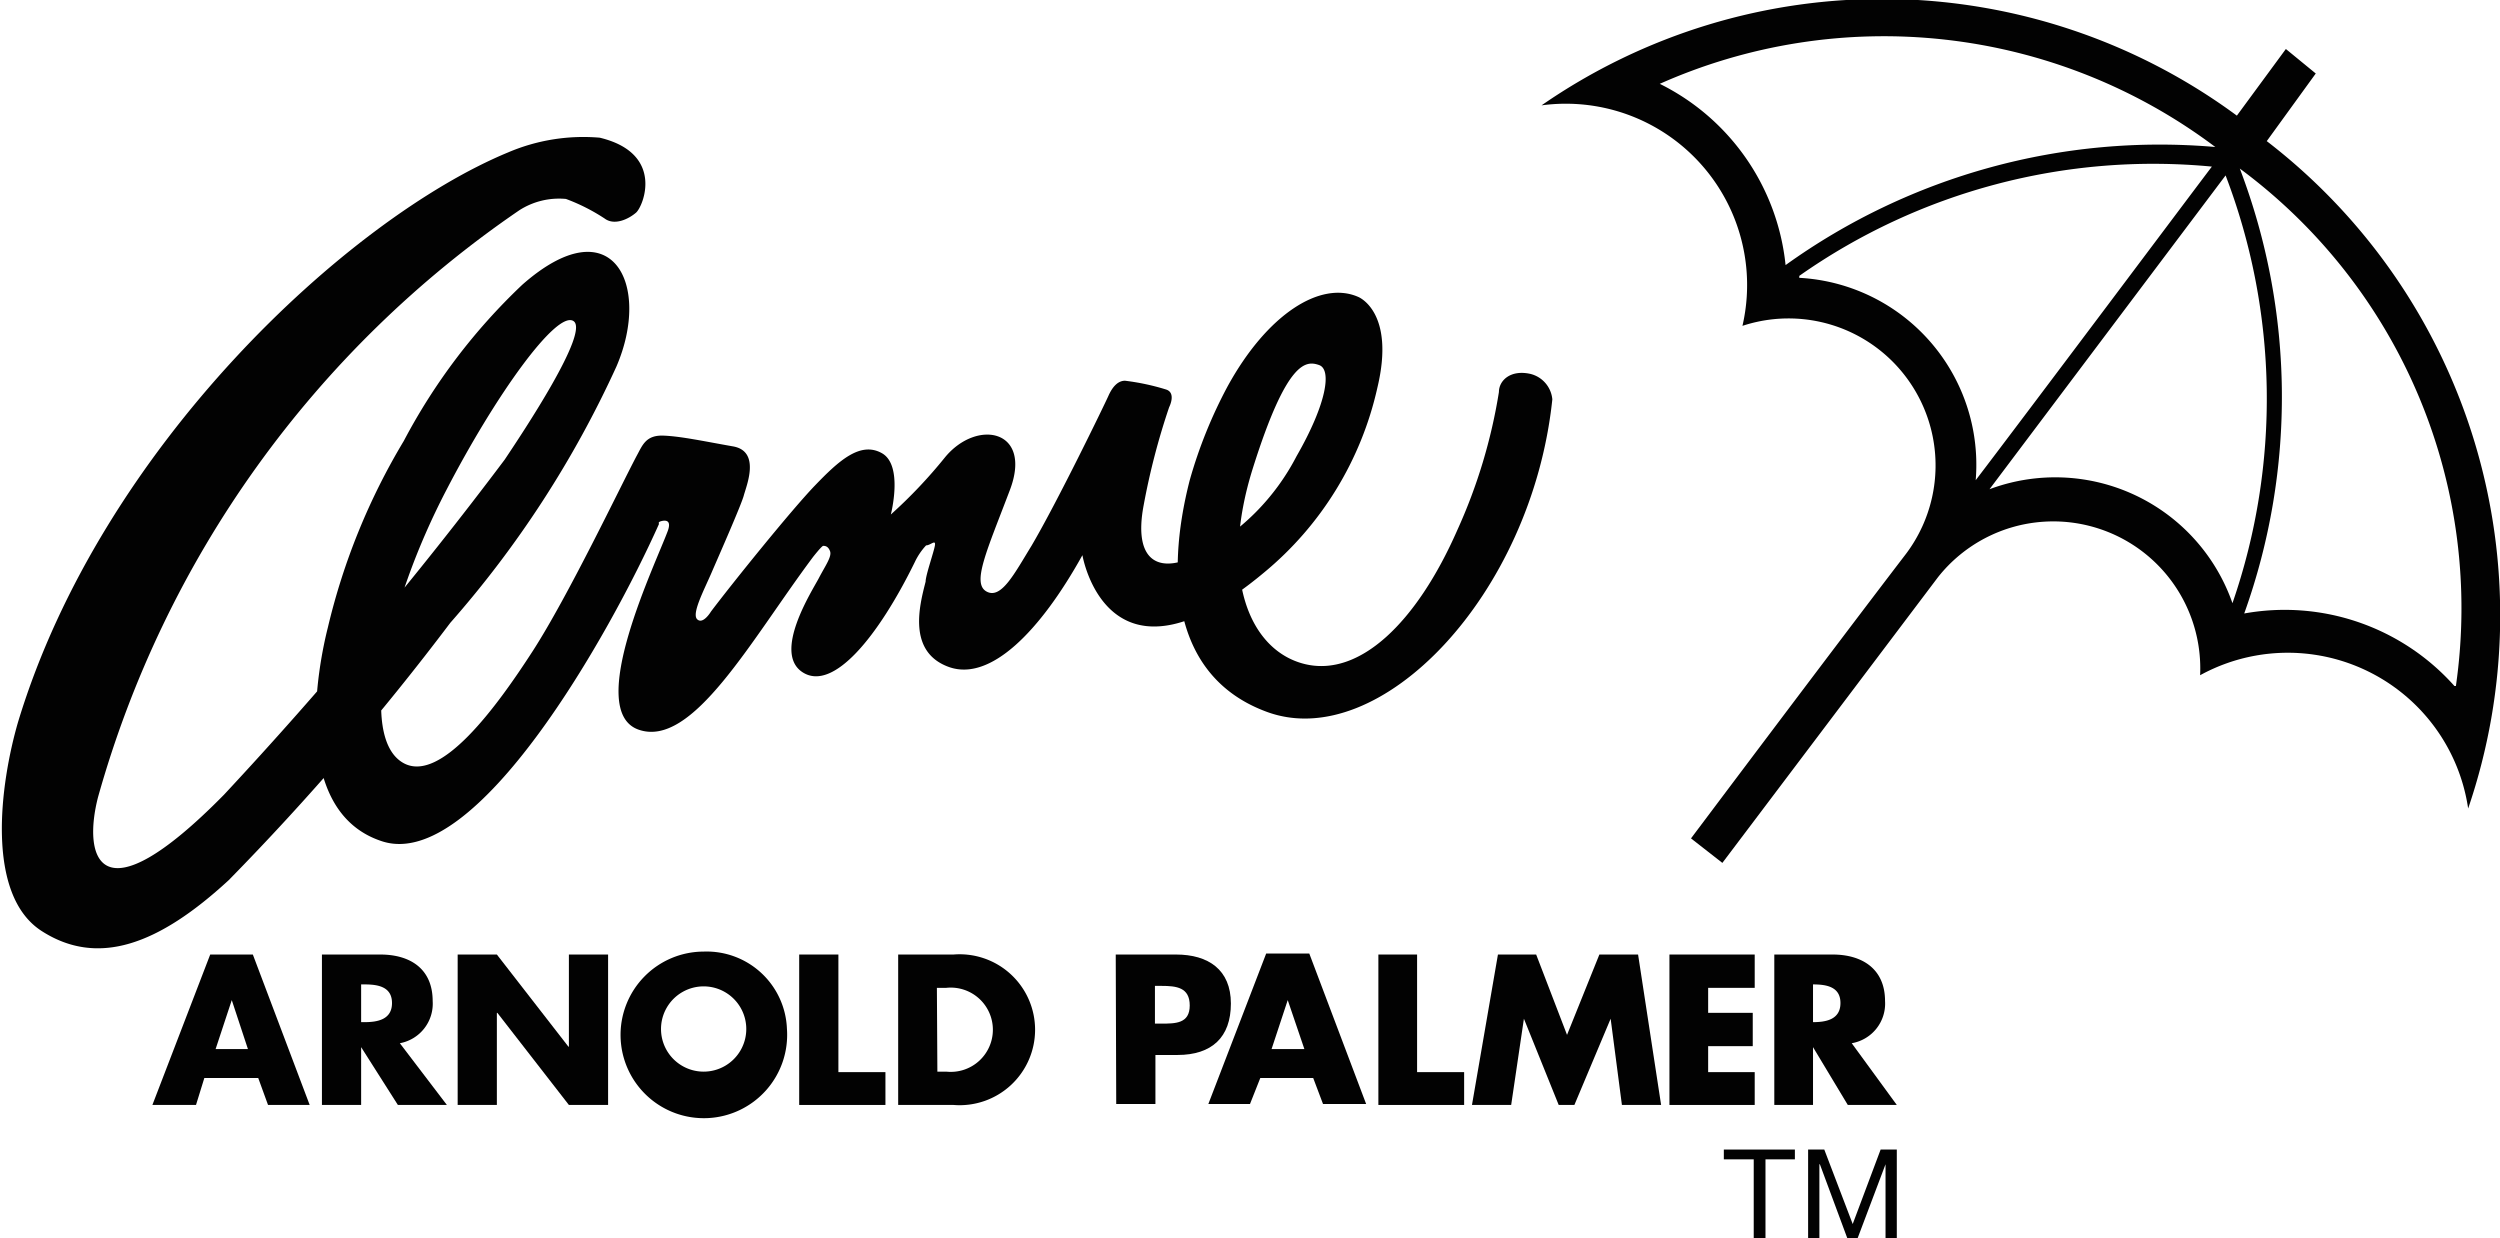 <svg xmlns="http://www.w3.org/2000/svg" viewBox="0 0 51.02 25.27"><defs><style>.cls-1{fill:#020202;}</style></defs><g id="レイヤー_2" data-name="レイヤー 2"><g id="レイヤー_1-2" data-name="レイヤー 1"><path class="cls-1" d="M46.26,2.88l1-1.38L46.65,1l-1,1.36a12.2,12.2,0,0,0-14.19-.21,3.7,3.7,0,0,1,4.1,4.5A3,3,0,0,1,38.9,11.3c-1.44,1.88-4.39,5.81-4.39,5.81l.64.5,4.4-5.83a3,3,0,0,1,5.35,2,3.72,3.72,0,0,1,5.47,2.72A12.21,12.21,0,0,0,46.26,2.88M33.83,1.73A11.25,11.25,0,0,1,45.21,3a13.09,13.09,0,0,0-8.77,2.41,4.66,4.66,0,0,0-2.61-3.72m2.89,3.94A12.56,12.56,0,0,1,45.14,3.4c-.29.38-3.85,5.13-4.82,6.4a3.82,3.82,0,0,0-3.6-4.13M40.59,10l4.83-6.42a12.77,12.77,0,0,1,.14,8.73,3.83,3.83,0,0,0-5-2.31m9.53,4a4.64,4.64,0,0,0-4.29-1.48,13.08,13.08,0,0,0-.09-9.08A11.16,11.16,0,0,1,50.12,14"/><path class="cls-1" d="M2,16.27c-.31,1.21,0,2.56,2.57-.05a84.17,84.17,0,0,0,5.73-6.84c.36-.54,1.75-2.62,1.4-2.83S10.11,8.07,9.11,10c-1.22,2.34-1.8,5.05-.88,5.57.76.43,1.91-1.15,2.64-2.28s1.79-3.36,2.13-4c.11-.2.18-.41.53-.4s.86.12,1.43.22.27.81.22,1-.5,1.21-.66,1.58-.41.84-.29.95.28-.16.28-.16c.43-.57,1.63-2.06,2.12-2.57S17.56,9,18,9.25s.18,1.25.18,1.25a10,10,0,0,0,1.1-1.16c.65-.8,1.8-.58,1.33.66s-.78,1.9-.48,2.07.57-.36.92-.93c.53-.9,1.49-2.88,1.57-3.06s.19-.31.34-.31a4.74,4.74,0,0,1,.84.18c.21.07.06.36.06.36a14.27,14.27,0,0,0-.52,2c-.23,1.22.38,1.4,1.12,1a4.66,4.66,0,0,0,2-2c.62-1.08.72-1.77.46-1.86s-.65-.12-1.35,2.1-.07,3.72,1.05,4,2.29-.84,3.12-2.73A11,11,0,0,0,30.59,8c0-.23.23-.46.64-.37a.59.59,0,0,1,.45.52c-.42,4-3.52,7.22-5.82,6.38-1.89-.69-2.1-2.7-1.58-4.73a9.51,9.51,0,0,1,.77-1.91c.81-1.48,1.9-2.17,2.67-1.83,0,0,.76.3.39,1.85a6.82,6.82,0,0,1-2.32,3.78c-3.19,2.66-3.7-.36-3.7-.36-.86,1.55-1.88,2.59-2.73,2.28s-.59-1.27-.47-1.74c0-.13.17-.61.19-.74s-.09,0-.18,0a1.33,1.33,0,0,0-.23.34C17.92,13,17,14.12,16.38,13.72s.2-1.67.33-1.92.27-.44.23-.55-.11-.11-.14-.11-.21.23-.21.23c-1.27,1.7-2.46,3.91-3.56,3.52s.35-3.38.6-4.06c.06-.17,0-.22-.11-.2s-.07.06-.07.06c-1,2.24-3.73,7.1-5.65,6.48s-1.29-3.65-1.11-4.36A13.36,13.36,0,0,1,8.24,9a12.23,12.23,0,0,1,2.42-3.19c1.84-1.62,2.64,0,1.92,1.67a21.29,21.29,0,0,1-3.39,5.23,53.55,53.55,0,0,1-4.52,5.25C3.24,19.28,2,19.74.85,19S0,16,.37,14.73c1.7-5.61,6.74-10.27,10-11.62a3.91,3.91,0,0,1,1.87-.3c1.33.32.89,1.4.74,1.53s-.44.27-.64.12a3.9,3.9,0,0,0-.79-.4,1.5,1.5,0,0,0-.95.23A21.54,21.54,0,0,0,2,16.27"/><polygon class="cls-1" points="35.79 23.66 35.18 23.66 35.18 23.46 36.63 23.46 36.63 23.66 36.03 23.66 36.03 25.27 35.79 25.27 35.79 23.66"/><polygon class="cls-1" points="36.9 23.46 37.23 23.46 37.81 24.98 38.38 23.46 38.71 23.46 38.71 25.27 38.48 25.27 38.48 23.76 38.48 23.76 37.91 25.27 37.7 25.27 37.14 23.76 37.13 23.76 37.13 25.27 36.9 25.27 36.9 23.46"/><path class="cls-1" d="M4.17,22,4,22.55H3.11l1.18-3.07h.87l1.16,3.07H5.47L5.27,22Zm.56-1.59h0l-.33,1h.66Z"/><path class="cls-1" d="M9.12,22.55h-1l-.75-1.18h0v1.18h-.8V19.48H7.76c.61,0,1.07.29,1.07.95a.82.82,0,0,1-.67.86ZM7.37,20.86h.07c.26,0,.56-.05.56-.39s-.3-.38-.56-.38H7.37Z"/><polygon class="cls-1" points="9.34 19.48 10.14 19.48 11.6 21.36 11.61 21.36 11.61 19.48 12.41 19.48 12.41 22.55 11.61 22.55 10.15 20.67 10.14 20.67 10.14 22.55 9.34 22.55 9.34 19.48"/><path class="cls-1" d="M16.06,21a1.7,1.7,0,1,1-1.7-1.58A1.64,1.64,0,0,1,16.06,21m-2.57,0a.87.87,0,1,0,1.74,0,.87.87,0,0,0-1.74,0"/><polygon class="cls-1" points="17.11 21.88 18.07 21.88 18.07 22.55 16.31 22.55 16.31 19.48 17.11 19.48 17.11 21.88"/><path class="cls-1" d="M18.33,19.48h1.13a1.54,1.54,0,1,1,0,3.07H18.33Zm.8,2.39h.18a.86.86,0,1,0,0-1.71h-.19Z"/><path class="cls-1" d="M22.77,19.48H24c.66,0,1.12.31,1.12,1s-.39,1.05-1.09,1.05h-.45v1h-.8Zm.8,1.41h.13c.29,0,.58,0,.58-.37s-.27-.4-.58-.4h-.13Z"/><path class="cls-1" d="M25.72,22l-.21.53h-.85l1.18-3.07h.88l1.16,3.07H27l-.2-.53Zm.56-1.59h0l-.33,1h.67Z"/><polygon class="cls-1" points="28.92 21.88 29.88 21.88 29.88 22.55 28.13 22.55 28.13 19.48 28.92 19.48 28.92 21.88"/><polygon class="cls-1" points="30.57 19.48 31.35 19.48 31.98 21.12 32.64 19.48 33.43 19.48 33.9 22.55 33.1 22.55 32.87 20.79 32.87 20.79 32.13 22.55 31.81 22.55 31.1 20.79 31.1 20.79 30.84 22.55 30.04 22.55 30.57 19.48"/><polygon class="cls-1" points="34.86 20.16 34.86 20.67 35.77 20.67 35.77 21.35 34.86 21.35 34.86 21.88 35.81 21.88 35.81 22.55 34.07 22.55 34.07 19.48 35.81 19.48 35.81 20.16 34.86 20.16"/><path class="cls-1" d="M38.71,22.55h-1L37,21.37h0v1.18h-.79V19.48h1.19c.6,0,1.07.29,1.07.95a.82.82,0,0,1-.68.86ZM37,20.86H37c.26,0,.56-.05.56-.39s-.3-.38-.56-.38H37Z"/></g></g></svg>